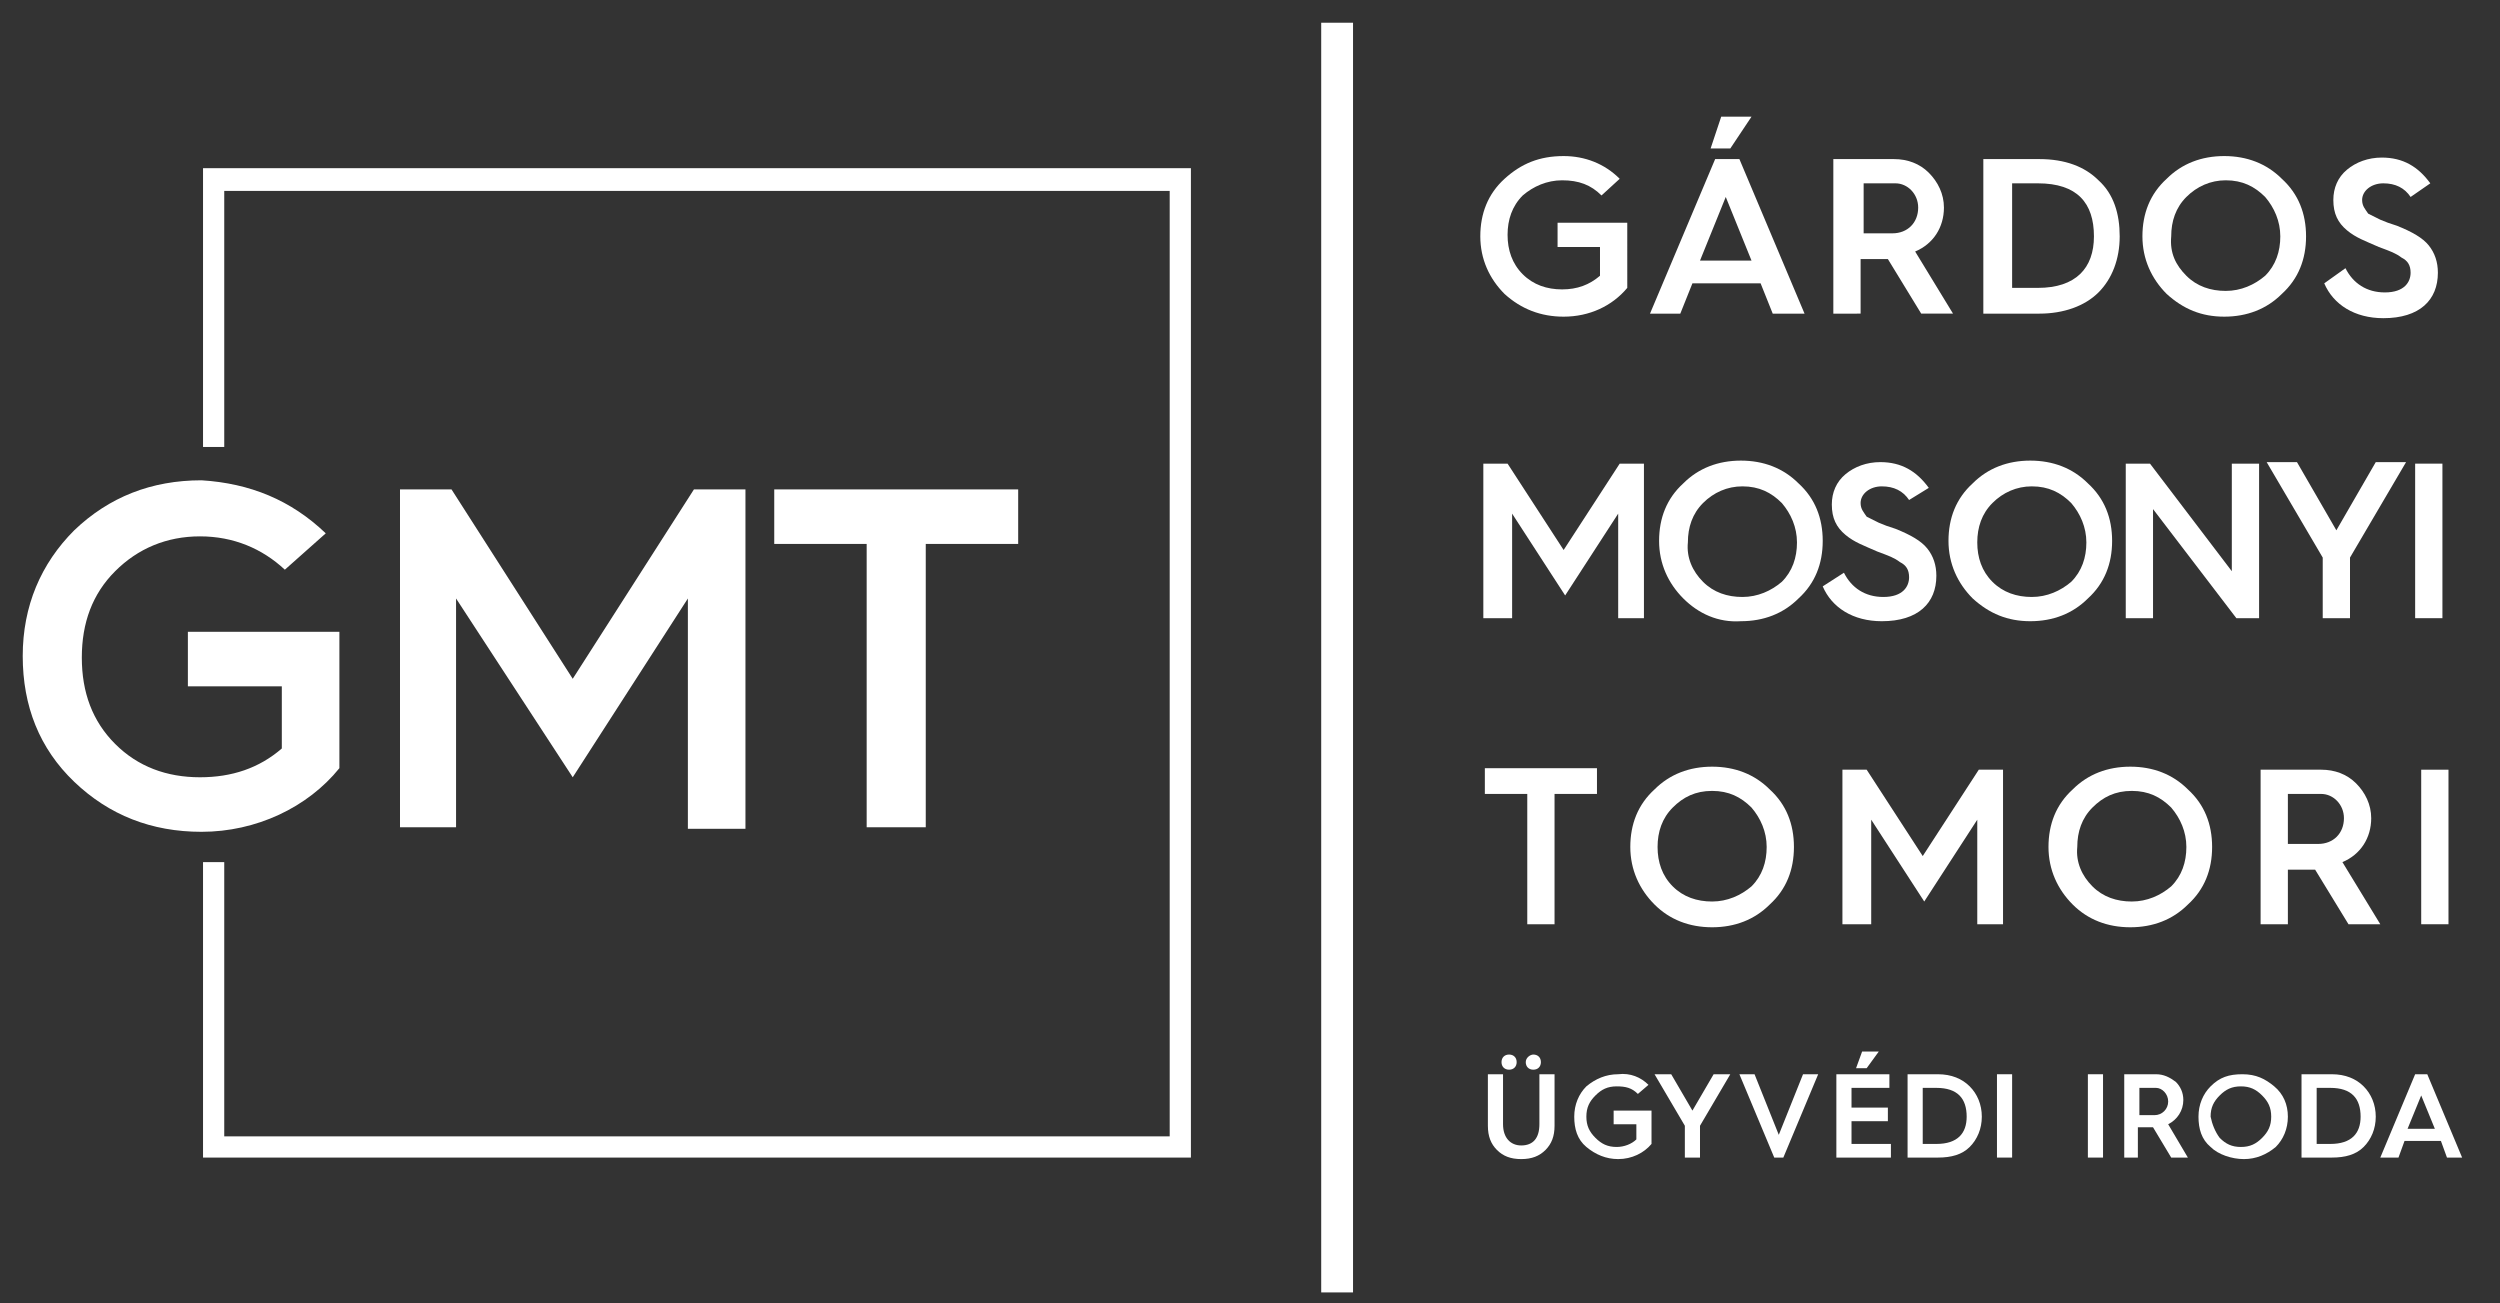 <?xml version="1.0" encoding="utf-8"?>
<!-- Generator: Adobe Illustrator 22.0.0, SVG Export Plug-In . SVG Version: 6.00 Build 0)  -->
<svg version="1.1" id="Layer_1" xmlns="http://www.w3.org/2000/svg" xmlns:xlink="http://www.w3.org/1999/xlink" x="0px" y="0px"
	 viewBox="0 0 165 86" style="enable-background:new 0 0 165 86;" xml:space="preserve">
<rect x="0" y="0" width="165" height="86" fill="#333333" stroke="none"/>
<style type="text/css">
	.st0{fill:#FFFFFF;}
</style>
<g>
	<g>
		<g>
			<path class="st0" d="M98.2,70.9h1v3.3c0,0.9,0.5,1.4,1.2,1.4c0.8,0,1.2-0.5,1.2-1.4v-3.3h1v3.4c0,0.7-0.2,1.2-0.6,1.6
				c-0.4,0.4-0.9,0.6-1.6,0.6c-0.7,0-1.2-0.2-1.6-0.6c-0.4-0.4-0.6-0.9-0.6-1.6V70.9z M99.6,69.6c0.3,0,0.5,0.2,0.5,0.5
				c0,0.3-0.2,0.5-0.5,0.5c-0.3,0-0.5-0.2-0.5-0.5C99.1,69.8,99.3,69.6,99.6,69.6z M101.2,69.6c0.3,0,0.5,0.2,0.5,0.5
				c0,0.3-0.2,0.5-0.5,0.5c-0.3,0-0.5-0.2-0.5-0.5C100.7,69.8,101,69.6,101.2,69.6z"/>
		</g>
		<g>
			<path class="st0" d="M108.8,71.6l-0.7,0.6c-0.4-0.4-0.8-0.5-1.4-0.5c-0.6,0-1,0.2-1.4,0.6c-0.4,0.4-0.6,0.8-0.6,1.4
				c0,0.6,0.2,1,0.6,1.4c0.4,0.4,0.8,0.6,1.4,0.6c0.5,0,1-0.2,1.3-0.5v-1h-1.5v-0.9h2.5v2.2c-0.5,0.6-1.3,1-2.2,1
				c-0.8,0-1.5-0.3-2.1-0.8c-0.6-0.5-0.8-1.2-0.8-2c0-0.8,0.3-1.5,0.8-2c0.6-0.5,1.3-0.8,2.1-0.8C107.6,70.8,108.3,71.1,108.8,71.6z
				"/>
		</g>
		<g>
			<path class="st0" d="M111.2,76.4v-2.1l-2-3.4h1.1l1.4,2.4l1.4-2.4h1.1l-2,3.4v2.1H111.2z"/>
		</g>
		<g>
			<path class="st0" d="M117.1,76.4l-2.3-5.5h1l1.6,4l1.6-4h1l-2.3,5.5H117.1z"/>
		</g>
		<g>
			<path class="st0" d="M121.2,76.4v-5.5h3.5v0.9h-2.5v1.3h2.4V74h-2.4v1.5h2.6v0.9H121.2z M122.5,70.5l0.4-1.1h1.1l-0.8,1.1H122.5z
				"/>
		</g>
		<g>
			<path class="st0" d="M125.9,76.4v-5.5h2c0.9,0,1.6,0.3,2.1,0.8c0.5,0.5,0.8,1.2,0.8,2c0,0.8-0.3,1.5-0.8,2
				c-0.5,0.5-1.2,0.7-2.1,0.7H125.9z M126.9,75.5h0.9c1.4,0,2-0.7,2-1.8c0-1.2-0.6-1.9-2-1.9h-0.9V75.5z"/>
		</g>
		<g>
			<path class="st0" d="M131.8,76.4v-5.5h1v5.5H131.8z"/>
		</g>
		<g>
			<path class="st0" d="M137.8,76.4v-5.5h1v5.5H137.8z"/>
		</g>
		<g>
			<path class="st0" d="M140.2,76.4v-5.5h2.1c0.5,0,0.9,0.2,1.3,0.5c0.3,0.3,0.5,0.7,0.5,1.2c0,0.7-0.4,1.3-1,1.6l1.3,2.2h-1.1
				l-1.2-2h0h-1v2H140.2z M141.2,73.6h1c0.5,0,0.9-0.4,0.9-0.9c0-0.5-0.4-0.9-0.8-0.9h-1.1V73.6z"/>
		</g>
		<g>
			<path class="st0" d="M145.9,75.7c-0.6-0.5-0.8-1.2-0.8-2c0-0.8,0.3-1.5,0.8-2c0.6-0.6,1.2-0.8,2.1-0.8s1.5,0.3,2.1,0.8
				c0.6,0.5,0.9,1.2,0.9,2c0,0.8-0.3,1.5-0.8,2c-0.6,0.5-1.3,0.8-2.1,0.8S146.4,76.2,145.9,75.7z M146.5,75.1
				c0.4,0.4,0.8,0.6,1.4,0.6s1-0.2,1.4-0.6c0.4-0.4,0.6-0.8,0.6-1.4c0-0.6-0.2-1-0.6-1.4s-0.8-0.6-1.4-0.6s-1,0.2-1.4,0.6
				c-0.4,0.4-0.6,0.8-0.6,1.4C146,74.2,146.2,74.7,146.5,75.1z"/>
		</g>
		<g>
			<path class="st0" d="M151.9,76.4v-5.5h2c0.9,0,1.6,0.3,2.1,0.8c0.5,0.5,0.8,1.2,0.8,2c0,0.8-0.3,1.5-0.8,2
				c-0.5,0.5-1.2,0.7-2.1,0.7H151.9z M152.9,75.5h0.9c1.4,0,2-0.7,2-1.8c0-1.2-0.6-1.9-2-1.9h-0.9V75.5z"/>
		</g>
		<g>
			<path class="st0" d="M157.1,76.4l2.3-5.5h0.8l2.3,5.5h-1l-0.4-1.1h-2.4l-0.4,1.1H157.1z M158.9,74.5h1.8l-0.9-2.2L158.9,74.5z"/>
		</g>
	</g>
	<g>
		<g>
			<path class="st0" d="M106.9,11.8l-1.2,1.1c-0.7-0.7-1.5-1-2.6-1c-1,0-1.9,0.4-2.6,1c-0.7,0.7-1,1.6-1,2.6c0,1,0.3,1.9,1,2.6
				c0.7,0.7,1.6,1,2.6,1c1,0,1.8-0.3,2.5-0.9v-1.9h-2.8v-1.6h4.6V19c-1,1.2-2.5,1.9-4.2,1.9c-1.5,0-2.8-0.5-3.9-1.5
				c-1-1-1.6-2.3-1.6-3.8c0-1.5,0.5-2.8,1.6-3.8c1.1-1,2.3-1.5,3.9-1.5C104.6,10.3,105.9,10.8,106.9,11.8z"/>
		</g>
		<g>
			<path class="st0" d="M108.9,20.7l4.3-10.2h1.6l4.3,10.2H117l-0.8-2h-4.5l-0.8,2H108.9z M112.2,17.2h3.4l-1.7-4.2L112.2,17.2z
				 M112.9,9.8l0.7-2.1h2l-1.4,2.1H112.9z"/>
		</g>
		<g>
			<path class="st0" d="M121,20.7V10.5h4c0.9,0,1.7,0.3,2.3,0.9c0.6,0.6,1,1.4,1,2.3c0,1.3-0.7,2.4-1.9,2.9l2.5,4.1h-2.1l-2.2-3.6h0
				h-1.8v3.6H121z M122.9,15.4h2c1,0,1.7-0.7,1.7-1.7c0-0.9-0.7-1.6-1.5-1.6h-2.1V15.4z"/>
		</g>
		<g>
			<path class="st0" d="M130.9,20.7V10.5h3.7c1.7,0,3,0.5,3.9,1.4c1,0.9,1.4,2.2,1.4,3.7c0,1.5-0.5,2.8-1.4,3.7
				c-0.9,0.9-2.3,1.4-3.9,1.4H130.9z M132.8,19h1.7c2.5,0,3.7-1.3,3.7-3.4c0-2.2-1.1-3.5-3.7-3.5h-1.7V19z"/>
		</g>
		<g>
			<path class="st0" d="M143,19.4c-1-1-1.6-2.3-1.6-3.8c0-1.5,0.5-2.8,1.6-3.8c1-1,2.3-1.5,3.8-1.5s2.8,0.5,3.8,1.5
				c1.1,1,1.6,2.3,1.6,3.8c0,1.5-0.5,2.8-1.6,3.8c-1,1-2.3,1.5-3.8,1.5S144.1,20.4,143,19.4z M144.3,18.2c0.7,0.7,1.6,1,2.6,1
				c1,0,1.9-0.4,2.6-1c0.7-0.7,1-1.6,1-2.6c0-1-0.4-1.9-1-2.6c-0.7-0.7-1.5-1.1-2.6-1.1c-1,0-1.9,0.4-2.6,1.1c-0.7,0.7-1,1.6-1,2.6
				C143.2,16.7,143.6,17.5,144.3,18.2z"/>
		</g>
		<g>
			<path class="st0" d="M154.8,17.7c0.5,1,1.4,1.6,2.6,1.6c1.3,0,1.7-0.7,1.7-1.3c0-0.5-0.2-0.8-0.6-1c-0.4-0.3-0.7-0.4-1.5-0.7
				c-0.9-0.4-1.5-0.6-2.1-1.1c-0.6-0.5-0.9-1.1-0.9-2c0-0.8,0.3-1.5,0.9-2c0.6-0.5,1.4-0.8,2.3-0.8c1.4,0,2.4,0.6,3.2,1.7l-1.3,0.9
				c-0.4-0.6-1-0.9-1.8-0.9c-0.8,0-1.4,0.5-1.4,1.1c0,0.4,0.2,0.6,0.4,0.9c0.2,0.1,0.6,0.3,0.8,0.4l0.5,0.2l0.6,0.2
				c1,0.4,1.7,0.8,2.1,1.3c0.4,0.5,0.6,1.1,0.6,1.8c0,1.8-1.2,3-3.6,3c-1.9,0-3.3-0.9-3.9-2.3L154.8,17.7z"/>
		</g>
		<g>
			<path class="st0" d="M97.9,40.8V30.6h1.6l3.7,5.7l3.7-5.7h1.6v10.2h-1.7v-6.9l-3.5,5.4l-3.5-5.4v6.9H97.9z"/>
		</g>
		<g>
			<path class="st0" d="M111.1,39.5c-1-1-1.6-2.3-1.6-3.8c0-1.5,0.5-2.8,1.6-3.8c1-1,2.3-1.5,3.8-1.5c1.5,0,2.8,0.5,3.8,1.5
				c1.1,1,1.6,2.3,1.6,3.8c0,1.5-0.5,2.8-1.6,3.8c-1,1-2.3,1.5-3.8,1.5C113.4,41.1,112.1,40.5,111.1,39.5z M112.4,38.4
				c0.7,0.7,1.6,1,2.6,1c1,0,1.9-0.4,2.6-1c0.7-0.7,1-1.6,1-2.6c0-1-0.4-1.9-1-2.6c-0.7-0.7-1.5-1.1-2.6-1.1c-1,0-1.9,0.4-2.6,1.1
				c-0.7,0.7-1,1.6-1,2.6C111.3,36.8,111.7,37.7,112.4,38.4z"/>
		</g>
		<g>
			<path class="st0" d="M121.7,37.8c0.5,1,1.4,1.6,2.6,1.6c1.3,0,1.7-0.7,1.7-1.3c0-0.5-0.2-0.8-0.6-1c-0.4-0.3-0.7-0.4-1.5-0.7
				c-0.9-0.4-1.5-0.6-2.1-1.1c-0.6-0.5-0.9-1.1-0.9-2c0-0.8,0.3-1.5,0.9-2c0.6-0.5,1.4-0.8,2.3-0.8c1.4,0,2.4,0.6,3.2,1.7L126,33
				c-0.4-0.6-1-0.9-1.8-0.9c-0.8,0-1.4,0.5-1.4,1.1c0,0.4,0.2,0.6,0.4,0.9c0.2,0.1,0.6,0.3,0.8,0.4l0.5,0.2l0.6,0.2
				c1,0.4,1.7,0.8,2.1,1.3c0.4,0.5,0.6,1.1,0.6,1.8c0,1.8-1.2,3-3.6,3c-1.9,0-3.3-0.9-3.9-2.3L121.7,37.8z"/>
		</g>
		<g>
			<path class="st0" d="M130.2,39.5c-1-1-1.6-2.3-1.6-3.8c0-1.5,0.5-2.8,1.6-3.8c1-1,2.3-1.5,3.8-1.5s2.8,0.5,3.8,1.5
				c1.1,1,1.6,2.3,1.6,3.8c0,1.5-0.5,2.8-1.6,3.8c-1,1-2.3,1.5-3.8,1.5S131.3,40.5,130.2,39.5z M131.5,38.4c0.7,0.7,1.6,1,2.6,1
				c1,0,1.9-0.4,2.6-1c0.7-0.7,1-1.6,1-2.6c0-1-0.4-1.9-1-2.6c-0.7-0.7-1.5-1.1-2.6-1.1c-1,0-1.9,0.4-2.6,1.1c-0.7,0.7-1,1.6-1,2.6
				C130.5,36.8,130.8,37.7,131.5,38.4z"/>
		</g>
		<g>
			<path class="st0" d="M140.3,40.8V30.6h1.6l5.4,7.1v-7.1h1.8v10.2h-1.5l-5.5-7.2v7.2H140.3z"/>
		</g>
		<g>
			<path class="st0" d="M153.3,40.8v-4l-3.7-6.3h2l2.6,4.5l2.6-4.5h2l-3.7,6.3v4H153.3z"/>
		</g>
		<g>
			<path class="st0" d="M159.4,40.8V30.6h1.8v10.2H159.4z"/>
		</g>
		<g>
			<path class="st0" d="M100.8,61v-8.6H98v-1.7h7.4v1.7h-2.8V61H100.8z"/>
		</g>
		<g>
			<path class="st0" d="M109.2,59.7c-1-1-1.6-2.3-1.6-3.8c0-1.5,0.5-2.8,1.6-3.8c1-1,2.3-1.5,3.8-1.5s2.8,0.5,3.8,1.5
				c1.1,1,1.6,2.3,1.6,3.8c0,1.5-0.5,2.8-1.6,3.8c-1,1-2.3,1.5-3.8,1.5S110.2,60.7,109.2,59.7z M110.4,58.5c0.7,0.7,1.6,1,2.6,1
				s1.9-0.4,2.6-1c0.7-0.7,1-1.6,1-2.6c0-1-0.4-1.9-1-2.6c-0.7-0.7-1.5-1.1-2.6-1.1s-1.9,0.4-2.6,1.1c-0.7,0.7-1,1.6-1,2.6
				C109.4,56.9,109.7,57.8,110.4,58.5z"/>
		</g>
		<g>
			<path class="st0" d="M121.6,61V50.8h1.6l3.7,5.7l3.7-5.7h1.6V61h-1.7v-6.9l-3.5,5.4l-3.5-5.4V61H121.6z"/>
		</g>
		<g>
			<path class="st0" d="M136.8,59.7c-1-1-1.6-2.3-1.6-3.8c0-1.5,0.5-2.8,1.6-3.8c1-1,2.3-1.5,3.8-1.5s2.8,0.5,3.8,1.5
				c1.1,1,1.6,2.3,1.6,3.8c0,1.5-0.5,2.8-1.6,3.8c-1,1-2.3,1.5-3.8,1.5S137.8,60.7,136.8,59.7z M138.1,58.5c0.7,0.7,1.6,1,2.6,1
				s1.9-0.4,2.6-1c0.7-0.7,1-1.6,1-2.6c0-1-0.4-1.9-1-2.6c-0.7-0.7-1.5-1.1-2.6-1.1s-1.9,0.4-2.6,1.1c-0.7,0.7-1,1.6-1,2.6
				C137,56.9,137.4,57.8,138.1,58.5z"/>
		</g>
		<g>
			<path class="st0" d="M149.2,61V50.8h4c0.9,0,1.7,0.3,2.3,0.9c0.6,0.6,1,1.4,1,2.3c0,1.3-0.7,2.4-1.9,2.9l2.5,4.1H155l-2.2-3.6h0
				H151V61H149.2z M151,55.7h2c1,0,1.7-0.7,1.7-1.7c0-0.9-0.7-1.6-1.5-1.6H151V55.7z"/>
		</g>
		<g>
			<path class="st0" d="M159.8,61V50.8h1.8V61H159.8z"/>
		</g>
	</g>
	<g>
		<rect x="87.2" y="1.5" class="st0" width="2.1" height="83.8"/>
	</g>
	<g>
		<polygon class="st0" points="78.6,76.4 13.4,76.4 13.4,56.9 14.8,56.9 14.8,75 77.2,75 77.2,12.6 14.8,12.6 14.8,29.5 13.4,29.5 
			13.4,11.1 78.6,11.1 		"/>
	</g>
	<g>
		<g>
			<path class="st0" d="M21.5,35.2l-2.7,2.4c-1.5-1.4-3.4-2.2-5.6-2.2c-2.2,0-4.1,0.8-5.6,2.3c-1.5,1.5-2.2,3.4-2.2,5.7
				c0,2.3,0.7,4.2,2.2,5.7c1.5,1.5,3.4,2.2,5.6,2.2c2.1,0,3.9-0.6,5.4-1.9v-4.1h-6.2v-3.6h10v9c-2.1,2.6-5.5,4.2-9.1,4.2
				c-3.3,0-6.1-1.1-8.4-3.3c-2.3-2.2-3.4-5-3.4-8.3c0-3.3,1.2-6.1,3.4-8.3c2.3-2.2,5.1-3.3,8.4-3.3C16.5,31.9,19.2,33,21.5,35.2z"/>
		</g>
		<g>
			<path class="st0" d="M26.4,54.6V32.3h3.4l8,12.5l8-12.5h3.4v22.4h-3.8V39.5l-7.6,11.8l-7.7-11.8v15.1H26.4z"/>
		</g>
		<g>
			<path class="st0" d="M57.2,54.6V35.9h-6.1v-3.6h16.1v3.6h-6.1v18.7H57.2z"/>
		</g>
	</g>
</g>
</svg>
